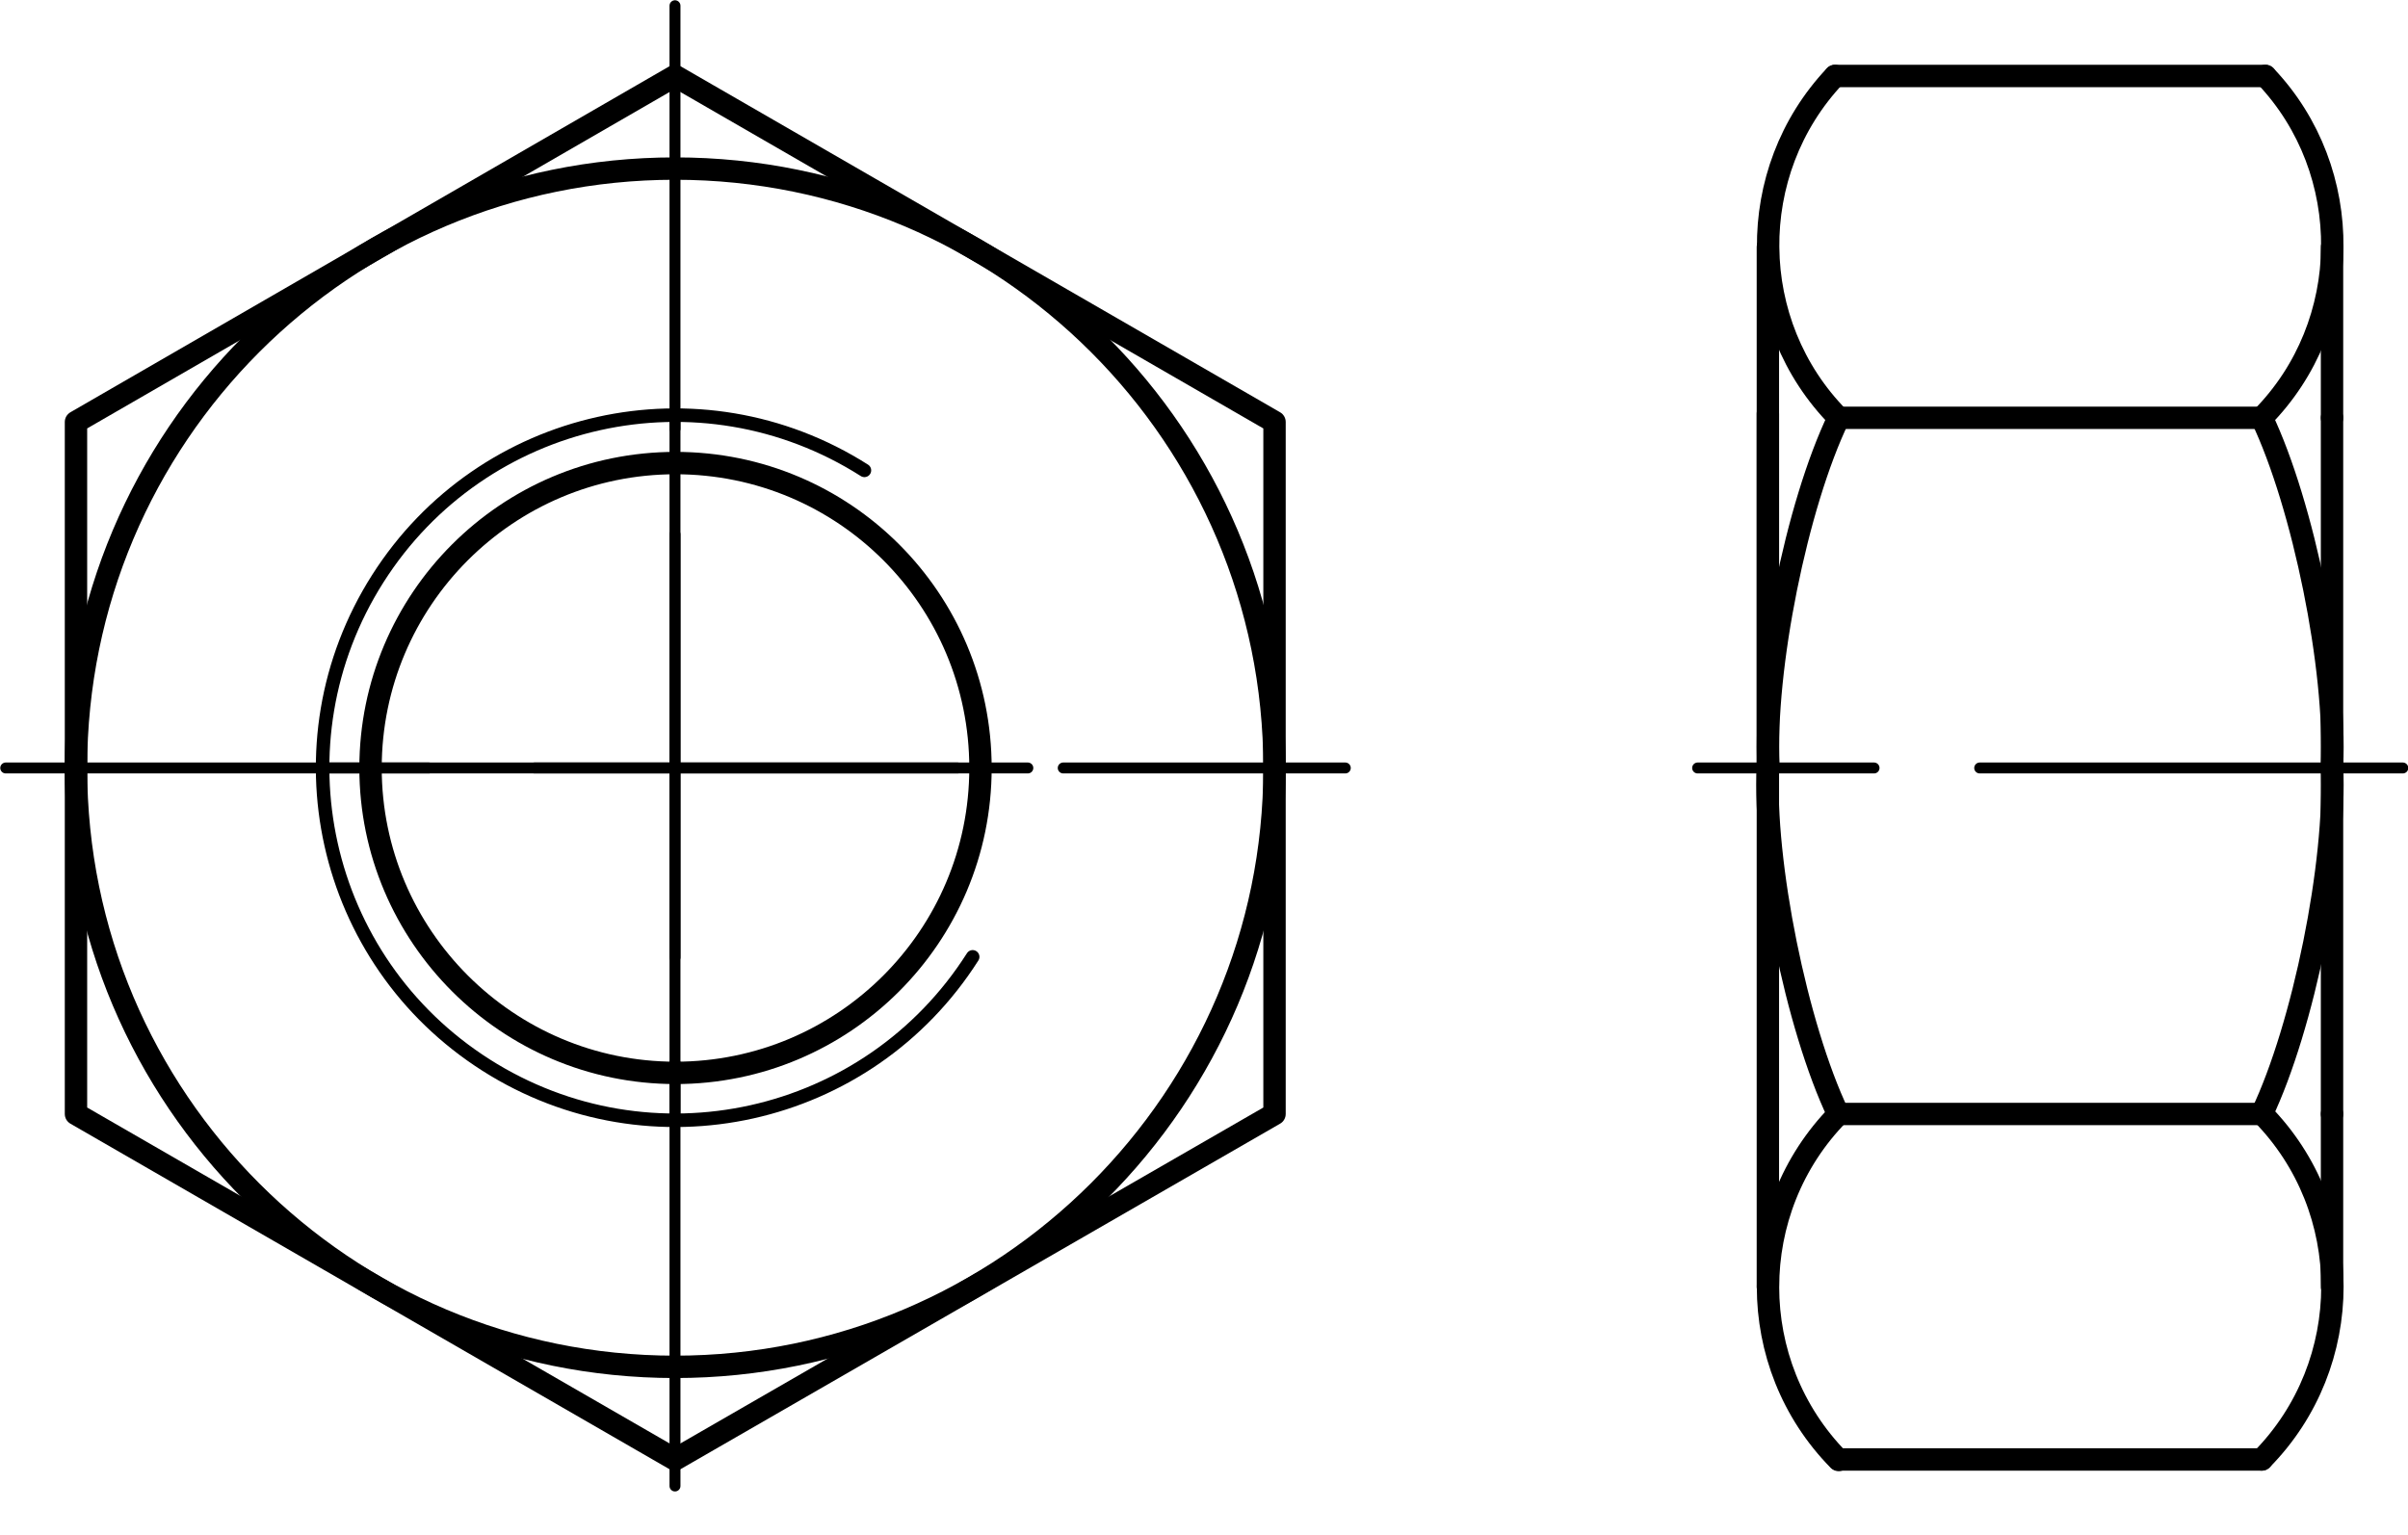 <?xml version="1.0" encoding="utf-8"?>
<!-- Generator: Adobe Illustrator 27.0.1, SVG Export Plug-In . SVG Version: 6.00 Build 0)  -->
<svg version="1.1" id="Ebene_1" xmlns="http://www.w3.org/2000/svg" xmlns:xlink="http://www.w3.org/1999/xlink" x="0px" y="0px"
	 viewBox="0 0 46.27 29.51" style="enable-background:new 0 0 46.27 29.51;" xml:space="preserve">
<g id="Konturlinie">
	<polyline style="fill:none;stroke:#000000;stroke-width:0.43;stroke-linecap:round;stroke-linejoin:round;" points="24.49,8.11 
		12.97,1.46 1.46,8.11 1.46,21.41 12.97,28.05 24.49,21.41 24.49,8.11 	"/>
	<path style="fill:none;stroke:#000000;stroke-width:0.43;stroke-linecap:round;stroke-linejoin:round;" d="M24.49,14.76
		c0-6.36-5.16-11.52-11.52-11.52S1.46,8.4,1.46,14.76s5.16,11.51,11.51,11.51S24.49,21.11,24.49,14.76
		C24.49,14.76,24.49,14.76,24.49,14.76z"/>
	
		<line style="fill:none;stroke:#000000;stroke-width:0.43;stroke-linecap:round;stroke-linejoin:round;" x1="33.97" y1="24.73" x2="33.97" y2="4.75"/>
	
		<line style="fill:none;stroke:#000000;stroke-width:0.43;stroke-linecap:round;stroke-linejoin:round;" x1="44.81" y1="4.75" x2="44.81" y2="8.03"/>
	
		<line style="fill:none;stroke:#000000;stroke-width:0.43;stroke-linecap:round;stroke-linejoin:round;" x1="44.81" y1="8.03" x2="44.81" y2="21.41"/>
	
		<line style="fill:none;stroke:#000000;stroke-width:0.43;stroke-linecap:round;stroke-linejoin:round;" x1="44.81" y1="21.41" x2="44.81" y2="24.73"/>
	
		<line style="fill:none;stroke:#000000;stroke-width:0.43;stroke-linecap:round;stroke-linejoin:round;" x1="43.46" y1="28.05" x2="35.33" y2="28.05"/>
	
		<line style="fill:none;stroke:#000000;stroke-width:0.43;stroke-linecap:round;stroke-linejoin:round;" x1="35.33" y1="21.41" x2="43.46" y2="21.41"/>
	<path style="fill:none;stroke:#000000;stroke-width:0.43;stroke-linecap:round;stroke-linejoin:round;" d="M43.46,28.05
		c1.81-1.84,1.81-4.81,0-6.65"/>
	<path style="fill:none;stroke:#000000;stroke-width:0.43;stroke-linecap:round;stroke-linejoin:round;" d="M43.46,21.41
		c0.8-1.68,1.44-4.83,1.35-6.69"/>
	<path style="fill:none;stroke:#000000;stroke-width:0.43;stroke-linecap:round;stroke-linejoin:round;" d="M35.33,21.41
		c-1.81,1.84-1.81,4.81,0,6.65"/>
	<path style="fill:none;stroke:#000000;stroke-width:0.43;stroke-linecap:round;stroke-linejoin:round;" d="M33.97,14.72
		c-0.09,1.86,0.55,5.01,1.35,6.69"/>
	
		<line style="fill:none;stroke:#000000;stroke-width:0.43;stroke-linecap:round;stroke-linejoin:round;" x1="33.97" y1="14.72" x2="33.97" y2="7.95"/>
	<path style="fill:none;stroke:#000000;stroke-width:0.43;stroke-linecap:round;stroke-linejoin:round;" d="M18.84,14.76
		c0-3.24-2.62-5.86-5.86-5.86s-5.86,2.63-5.86,5.86s2.63,5.86,5.86,5.86S18.84,18,18.84,14.76L18.84,14.76z"/>
	
		<line style="fill:none;stroke:#000000;stroke-width:0.43;stroke-linecap:round;stroke-linejoin:round;" x1="35.33" y1="8.03" x2="43.46" y2="8.03"/>
	<path style="fill:none;stroke:#000000;stroke-width:0.43;stroke-linecap:round;stroke-linejoin:round;" d="M43.46,8.03
		c1.78-1.8,1.81-4.74,0.07-6.57"/>
	<path style="fill:none;stroke:#000000;stroke-width:0.43;stroke-linecap:round;stroke-linejoin:round;" d="M44.81,14.72
		c0.09-1.86-0.55-5.01-1.35-6.69"/>
	<path style="fill:none;stroke:#000000;stroke-width:0.43;stroke-linecap:round;stroke-linejoin:round;" d="M35.26,1.46
		c-1.74,1.84-1.71,4.77,0.07,6.57"/>
	<path style="fill:none;stroke:#000000;stroke-width:0.43;stroke-linecap:round;stroke-linejoin:round;" d="M35.33,8.03
		c-0.81,1.68-1.44,4.83-1.35,6.69"/>
	
		<line style="fill:none;stroke:#000000;stroke-width:0.43;stroke-linecap:round;stroke-linejoin:round;" x1="35.26" y1="1.46" x2="43.53" y2="1.46"/>
</g>
<g id="Mittellinie">
	
		<line style="fill:none;stroke:#000000;stroke-width:0.21;stroke-linecap:round;stroke-linejoin:round;stroke-dasharray:0,0,0,0,8.13,2.03;" x1="12.97" y1="0.11" x2="12.97" y2="29.41"/>
	
		<line style="fill:none;stroke:#000000;stroke-width:0.21;stroke-linecap:round;stroke-linejoin:round;stroke-dasharray:0,0,0,0,8.13,2.03;" x1="0.11" y1="14.76" x2="25.85" y2="14.76"/>
	
		<line style="fill:none;stroke:#000000;stroke-width:0.21;stroke-linecap:round;stroke-linejoin:round;stroke-dasharray:0,0,0,0,8.13,2.03;" x1="12.97" y1="14.76" x2="12.97" y2="21.53"/>
	
		<line style="fill:none;stroke:#000000;stroke-width:0.21;stroke-linecap:round;stroke-linejoin:round;stroke-dasharray:0,0,0,0,8.13,2.03;" x1="12.97" y1="14.76" x2="19.75" y2="14.76"/>
	
		<line style="fill:none;stroke:#000000;stroke-width:0.21;stroke-linecap:round;stroke-linejoin:round;stroke-dasharray:0,0,0,0,8.13,2.03;" x1="12.97" y1="14.76" x2="12.97" y2="7.98"/>
	
		<line style="fill:none;stroke:#000000;stroke-width:0.21;stroke-linecap:round;stroke-linejoin:round;stroke-dasharray:0,0,0,0,8.13,2.03;" x1="12.97" y1="14.76" x2="6.2" y2="14.76"/>
	
		<line style="fill:none;stroke:#000000;stroke-width:0.21;stroke-linecap:round;stroke-linejoin:round;stroke-dasharray:0,0,0,0,8.13,2.03;" x1="46.17" y1="14.76" x2="32.62" y2="14.76"/>
</g>
<g id="Gewindelinie">
	<path style="fill:none;stroke:#000000;stroke-width:0.26;stroke-linecap:round;stroke-linejoin:round;" d="M16.61,9.04
		c-3.16-2.01-7.34-1.08-9.35,2.08s-1.08,7.34,2.08,9.35s7.34,1.08,9.35-2.08l0,0"/>
</g>
</svg>
